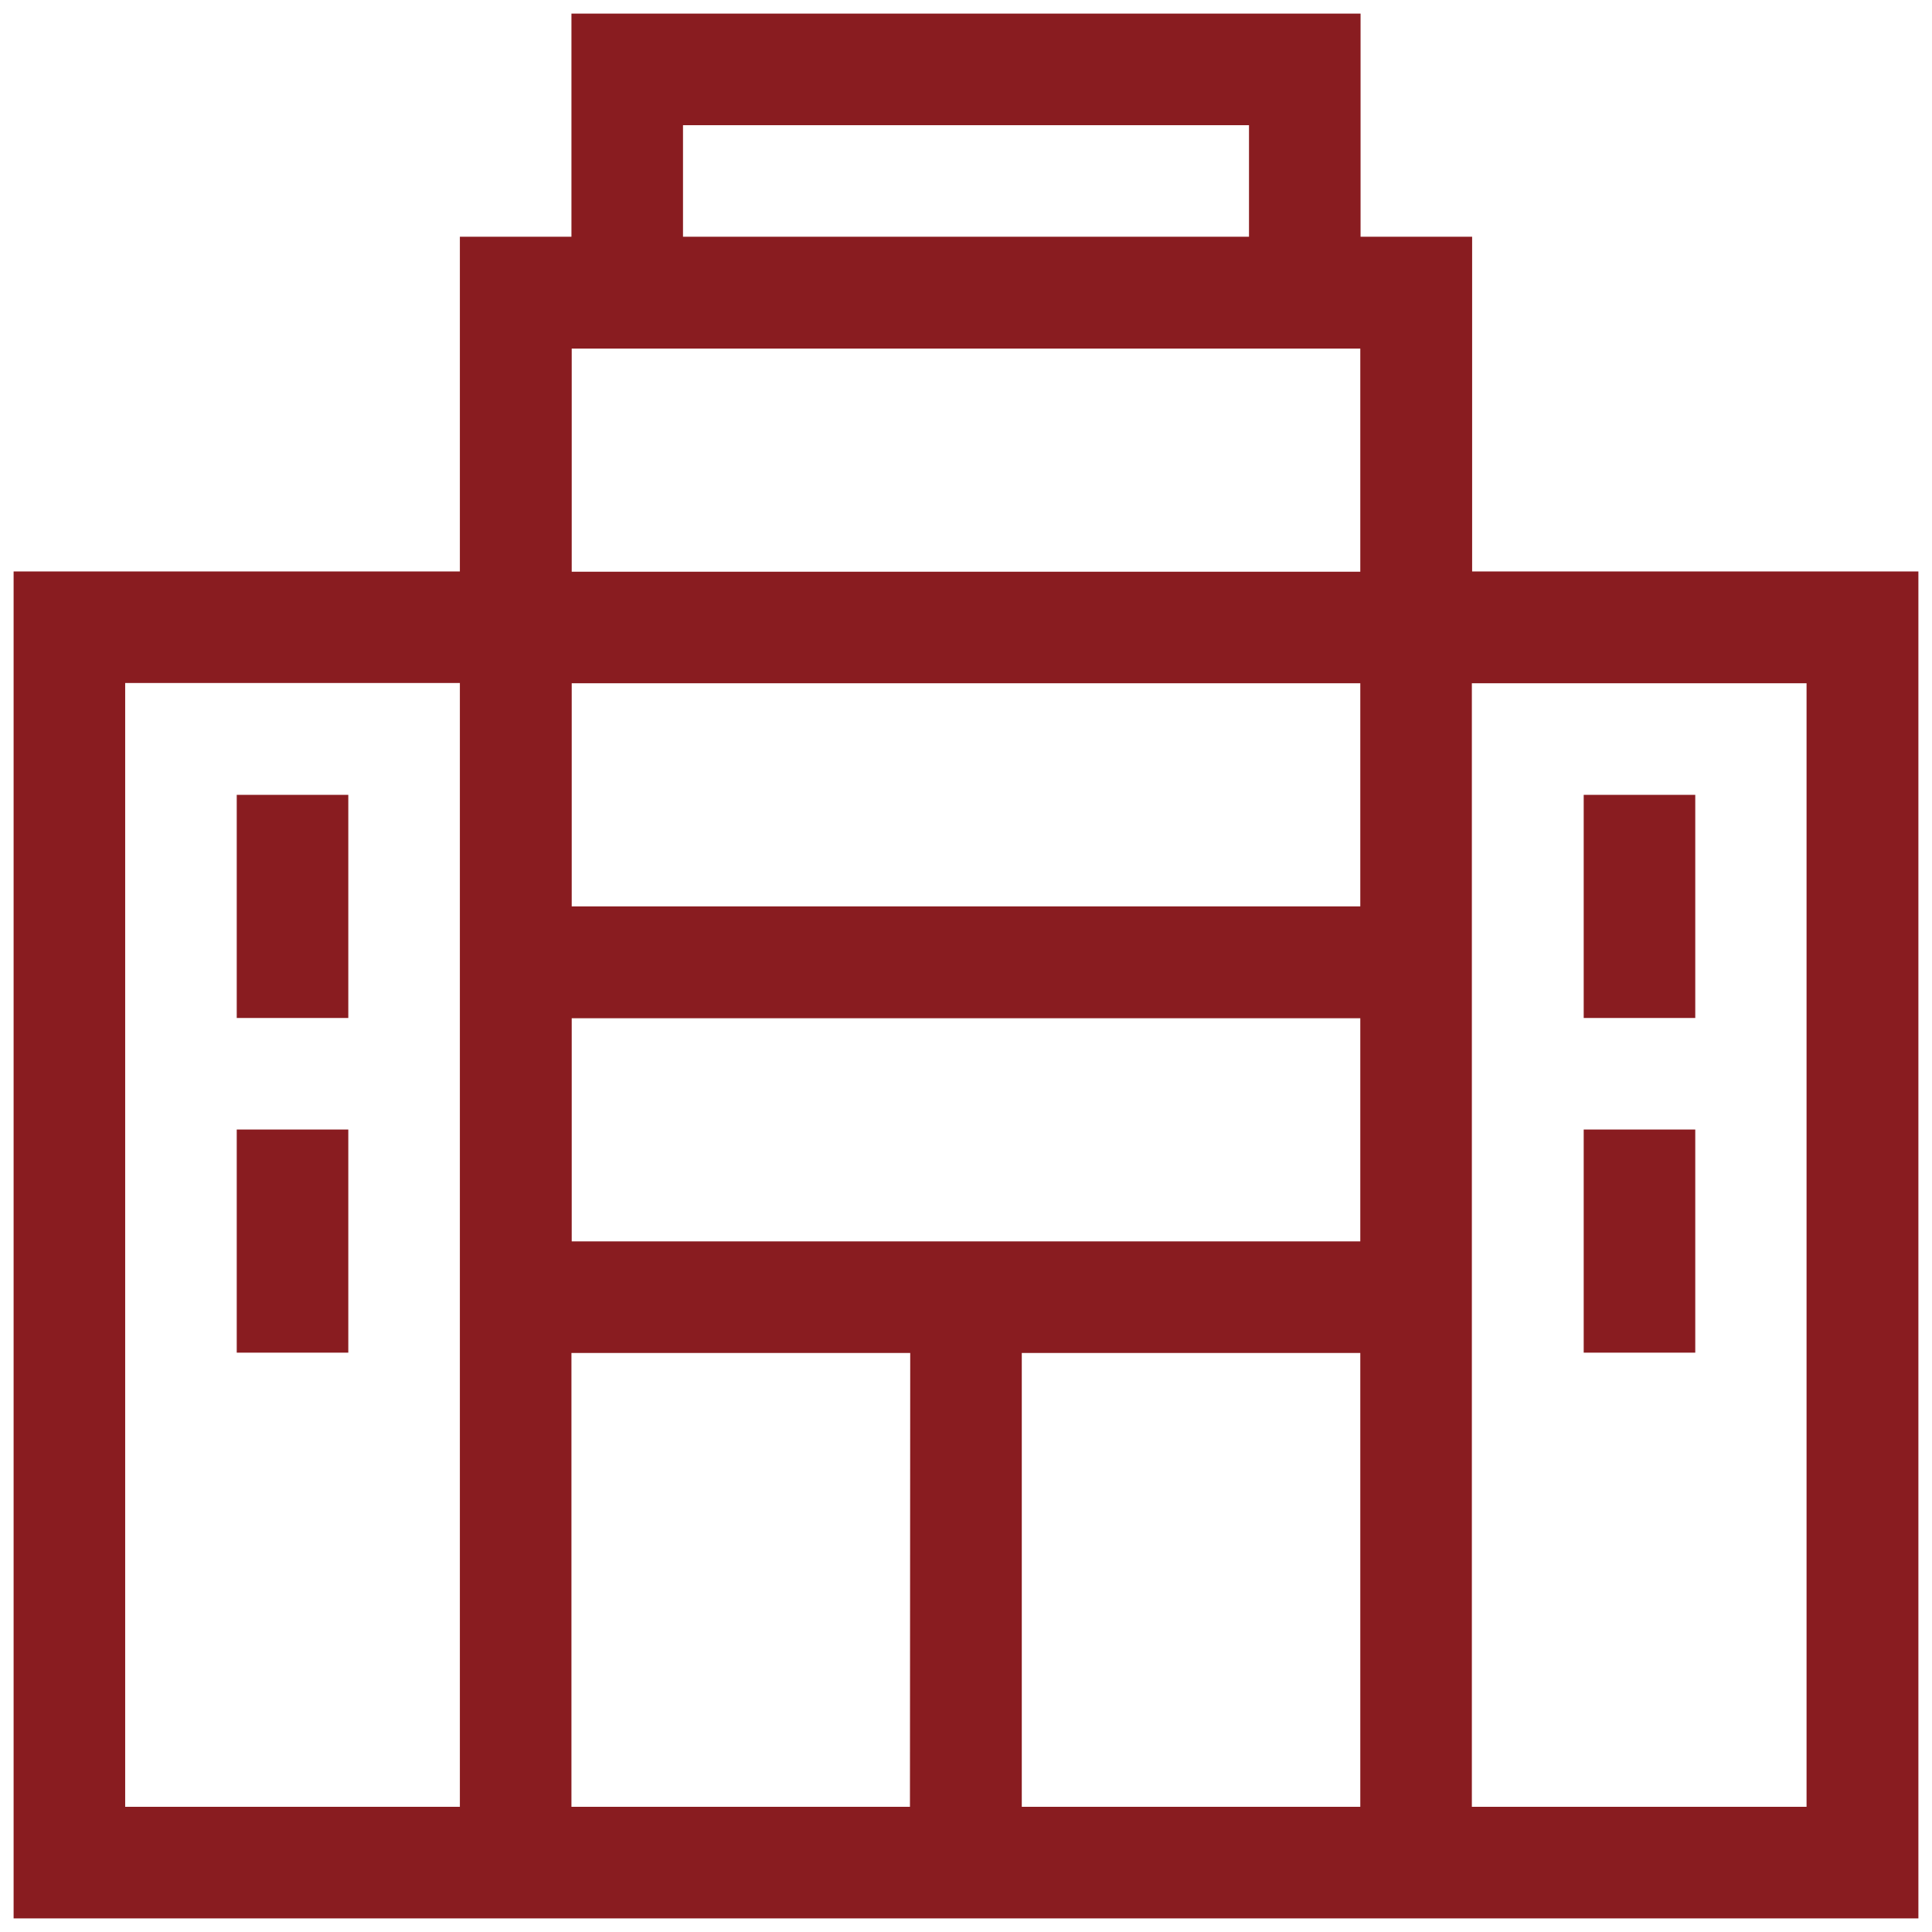<svg width="71" height="71" viewBox="0 0 71 71" fill="none" xmlns="http://www.w3.org/2000/svg">
<g clip-path="url(#clip0_8_148)">
<path d="M70.5 21V70.5H0.5V21H16.9V8.7H21V0.5H50V8.7H54.1V21H70.5ZM16.9 25.1H4.6V66.4H16.9V25.1ZM25.1 8.7H45.9V4.6H25.1V8.7ZM33.45 49.72H21V66.4H33.44L33.45 49.72ZM49.99 49.72H37.55V66.4H49.99V49.72ZM49.99 37.42H21.01V45.62H49.99V37.42ZM49.99 25.11H21.01V33.31H49.99V25.11ZM49.99 12.81H21.01V21.01H49.99V12.81ZM66.39 25.11H54.09V66.4H66.39V25.11ZM8.7 29.21H12.8V37.41H8.7V29.21ZM8.7 41.51H12.8V49.71H8.7V41.51ZM58.2 29.21H62.3V37.41H58.2V29.21ZM58.2 41.51H62.3V49.71H58.2V41.51Z" fill="#891C20"/>
</g>
<defs>
<clipPath id="clip0_8_148">
<rect width="70" height="70" fill="white" transform="translate(0.5 0.5)"/>
</clipPath>
</defs>
</svg>

